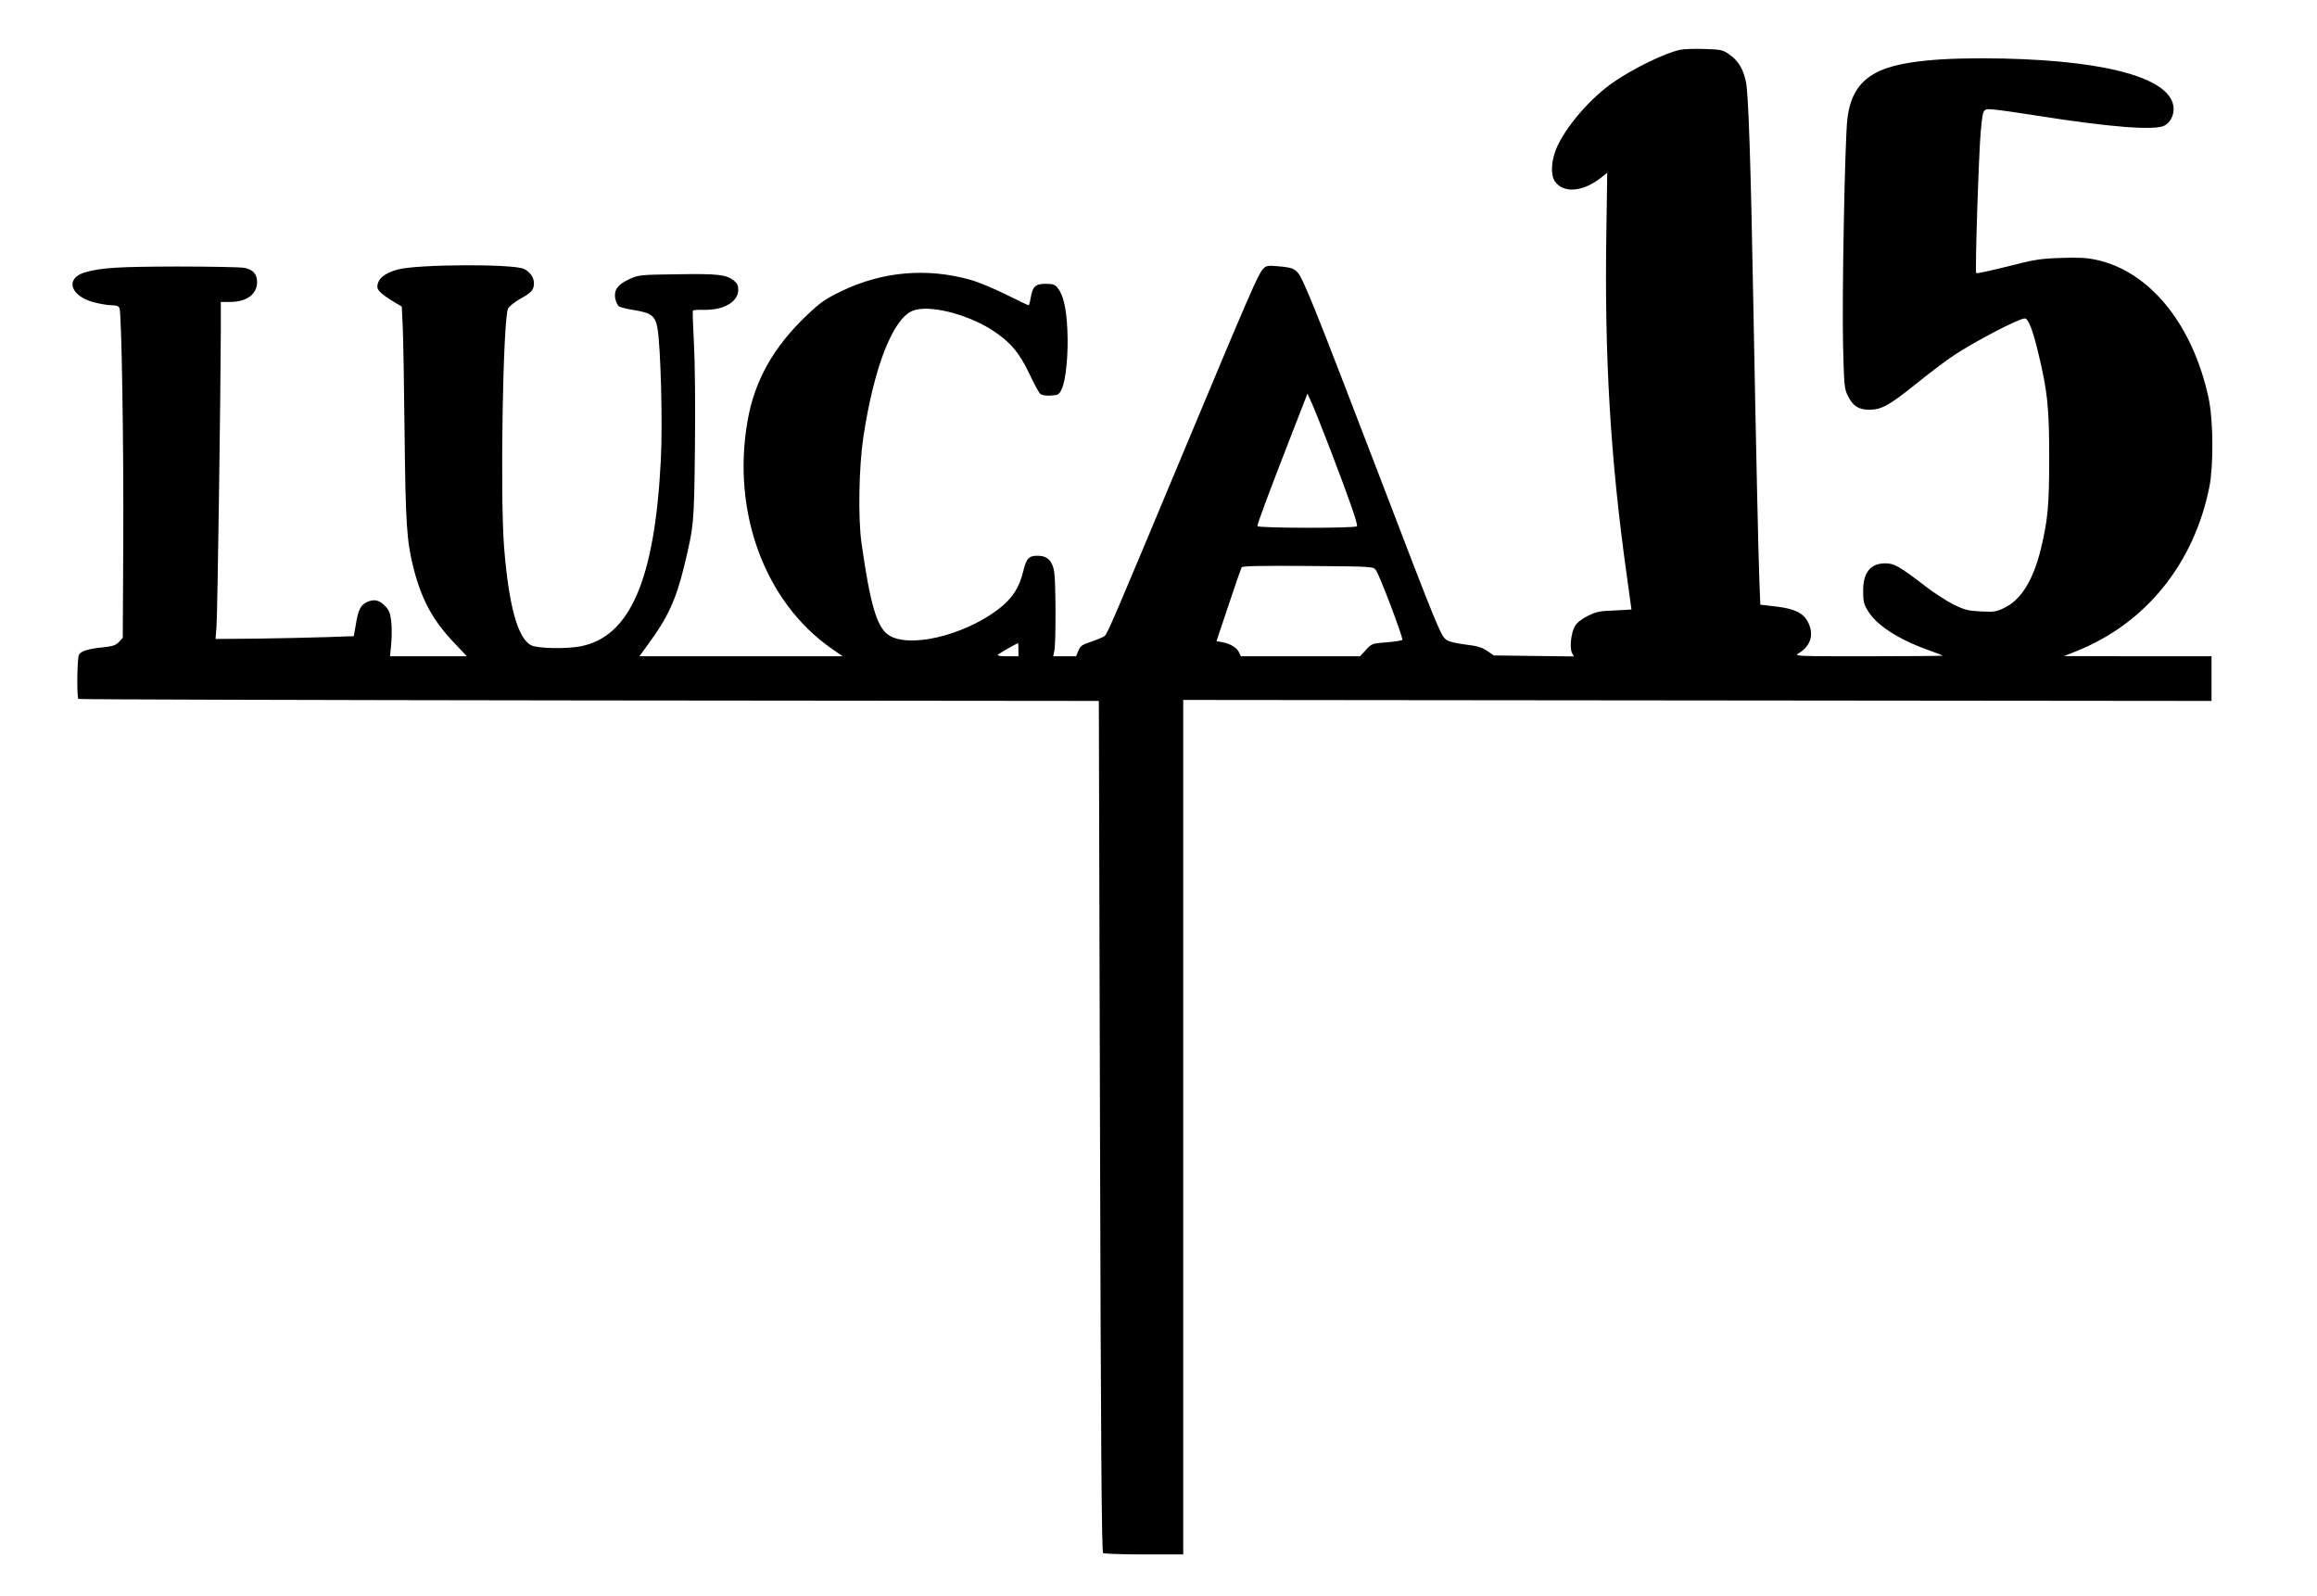 <?xml version="1.0" encoding="UTF-8" standalone="yes"?>
<svg version="1.0" xmlns="http://www.w3.org/2000/svg" width="1054pt" height="726pt" viewBox="0 0 1406 968" preserveAspectRatio="xMidYMid meet">
  <g transform="translate(0,968) scale(0.1,-0.1)" fill="#000000" stroke="none">
    <path d="M10195 9380 c-90 -19 -276 -109 -399 -193 -144 -97 -299 -278 -353
-409 -30 -74 -34 -155 -9 -194 50 -76 169 -68 280 19 l39 31 -5 -344 c-13
-767 24 -1388 123 -2095 16 -115 29 -211 29 -211 0 -1 -46 -3 -103 -6 -89 -3
-110 -7 -162 -33 -39 -20 -66 -41 -78 -62 -24 -41 -33 -132 -18 -162 l12 -22
-243 3 -243 3 -41 28 c-32 21 -60 30 -130 38 -49 6 -99 17 -111 25 -40 26 -38
19 -438 1064 -299 779 -360 935 -420 1072 -53 121 -58 125 -175 135 -59 5 -67
3 -87 -18 -29 -32 -86 -164 -456 -1049 -449 -1075 -487 -1164 -504 -1177 -9
-7 -45 -22 -80 -34 -56 -18 -67 -26 -79 -55 l-14 -34 -70 0 -69 0 7 33 c10 44
9 421 -1 481 -12 67 -42 96 -101 96 -53 0 -68 -16 -87 -95 -25 -102 -68 -167
-154 -232 -214 -161 -547 -237 -666 -152 -69 49 -109 188 -161 554 -22 153
-16 465 11 645 64 423 178 716 298 766 95 40 328 -17 484 -117 108 -70 164
-136 224 -262 29 -62 60 -119 68 -125 9 -8 35 -12 64 -10 44 3 50 6 65 38 26
52 42 216 35 360 -6 132 -24 210 -58 254 -18 22 -28 26 -74 26 -63 0 -79 -16
-91 -87 -4 -24 -9 -43 -13 -43 -3 0 -64 29 -136 65 -71 35 -168 76 -215 89
-266 75 -537 51 -785 -69 -95 -46 -125 -66 -207 -144 -204 -193 -320 -399
-362 -645 -96 -550 104 -1094 507 -1377 l70 -49 -617 0 -616 0 53 73 c118 160
168 267 218 471 60 249 61 258 66 726 3 252 0 517 -6 629 -6 107 -9 197 -6
199 3 3 33 5 67 4 122 -2 208 49 208 123 0 24 -7 39 -26 54 -47 37 -95 43
-343 39 -231 -3 -237 -4 -293 -30 -69 -32 -93 -64 -85 -116 4 -20 14 -42 22
-48 9 -7 52 -17 96 -24 100 -16 125 -35 138 -106 20 -107 33 -584 21 -804 -37
-726 -187 -1073 -489 -1130 -85 -16 -257 -13 -296 6 -82 39 -137 235 -166 594
-25 311 -7 1384 24 1450 7 13 39 39 72 58 71 39 85 55 85 96 0 35 -23 68 -60
86 -61 32 -647 29 -766 -3 -83 -23 -124 -58 -124 -106 0 -21 27 -46 101 -91
l47 -28 6 -124 c3 -67 8 -352 11 -631 6 -568 13 -666 54 -831 50 -196 119
-322 255 -463 l69 -73 -233 0 -233 0 7 75 c4 42 4 104 0 138 -6 52 -13 67 -40
95 -35 35 -68 41 -113 18 -34 -18 -48 -48 -62 -135 l-12 -69 -171 -6 c-94 -3
-283 -7 -419 -9 l-249 -2 6 80 c6 76 25 1424 26 1793 l0 172 55 0 c102 0 165
47 165 121 0 48 -24 75 -77 86 -21 4 -204 8 -408 8 -357 -1 -459 -7 -558 -35
-122 -35 -94 -141 48 -181 38 -10 88 -19 111 -19 30 0 44 -5 49 -17 13 -32 26
-828 23 -1420 l-3 -581 -23 -25 c-19 -20 -37 -26 -90 -32 -96 -9 -140 -23
-153 -46 -11 -21 -14 -257 -3 -268 3 -3 1397 -7 3099 -9 l3093 -3 7 -2582 c5
-1903 10 -2584 19 -2589 6 -4 118 -8 249 -8 l237 0 0 2593 0 2592 3120 -3
3120 -3 0 135 0 136 -447 0 -448 1 80 32 c418 169 709 530 802 995 26 132 24
404 -5 540 -97 448 -358 769 -683 838 -56 12 -109 15 -214 11 -124 -4 -161
-10 -324 -52 -101 -25 -186 -44 -189 -40 -8 7 16 742 28 864 14 140 11 135 84
128 33 -3 148 -19 254 -36 439 -70 718 -92 776 -61 33 17 56 58 56 100 0 180
-378 292 -1030 307 -385 8 -624 -16 -756 -76 -118 -55 -177 -144 -194 -293
-15 -131 -33 -1075 -26 -1368 6 -247 8 -268 29 -309 31 -63 65 -85 130 -85 74
0 122 26 288 160 79 64 180 140 224 169 128 85 396 225 432 225 21 0 49 -71
82 -211 55 -228 66 -327 66 -629 0 -294 -8 -383 -51 -560 -46 -188 -119 -306
-219 -355 -50 -25 -63 -27 -144 -23 -78 4 -99 9 -164 41 -41 20 -117 69 -168
108 -161 124 -195 143 -247 143 -92 0 -137 -56 -136 -170 0 -58 4 -78 28 -117
50 -86 182 -172 361 -237 50 -18 92 -34 94 -36 2 -2 -200 -4 -450 -4 -449 0
-454 0 -423 19 73 45 93 114 55 189 -28 55 -82 81 -195 94 l-94 11 -6 151 c-6
163 -20 790 -36 1651 -16 890 -30 1293 -45 1369 -17 82 -47 131 -103 169 -36
26 -49 29 -148 32 -60 2 -127 0 -149 -5z m-2117 -2440 c115 -301 163 -440 156
-451 -8 -13 -604 -12 -604 1 0 15 74 213 197 529 l107 275 27 -60 c15 -32 67
-165 117 -294z m271 -717 c20 -24 161 -396 161 -423 0 -4 -42 -11 -92 -15 -91
-7 -93 -7 -129 -46 l-36 -39 -362 0 -361 0 -11 23 c-13 29 -52 53 -100 62
l-37 7 73 218 c40 121 76 224 80 230 5 8 120 10 402 8 391 -3 395 -3 412 -25z
m-2169 -483 l0 -40 -67 0 c-42 0 -64 3 -57 10 8 8 115 69 122 70 1 0 2 -18 2
-40z"/>
  </g>
</svg>
